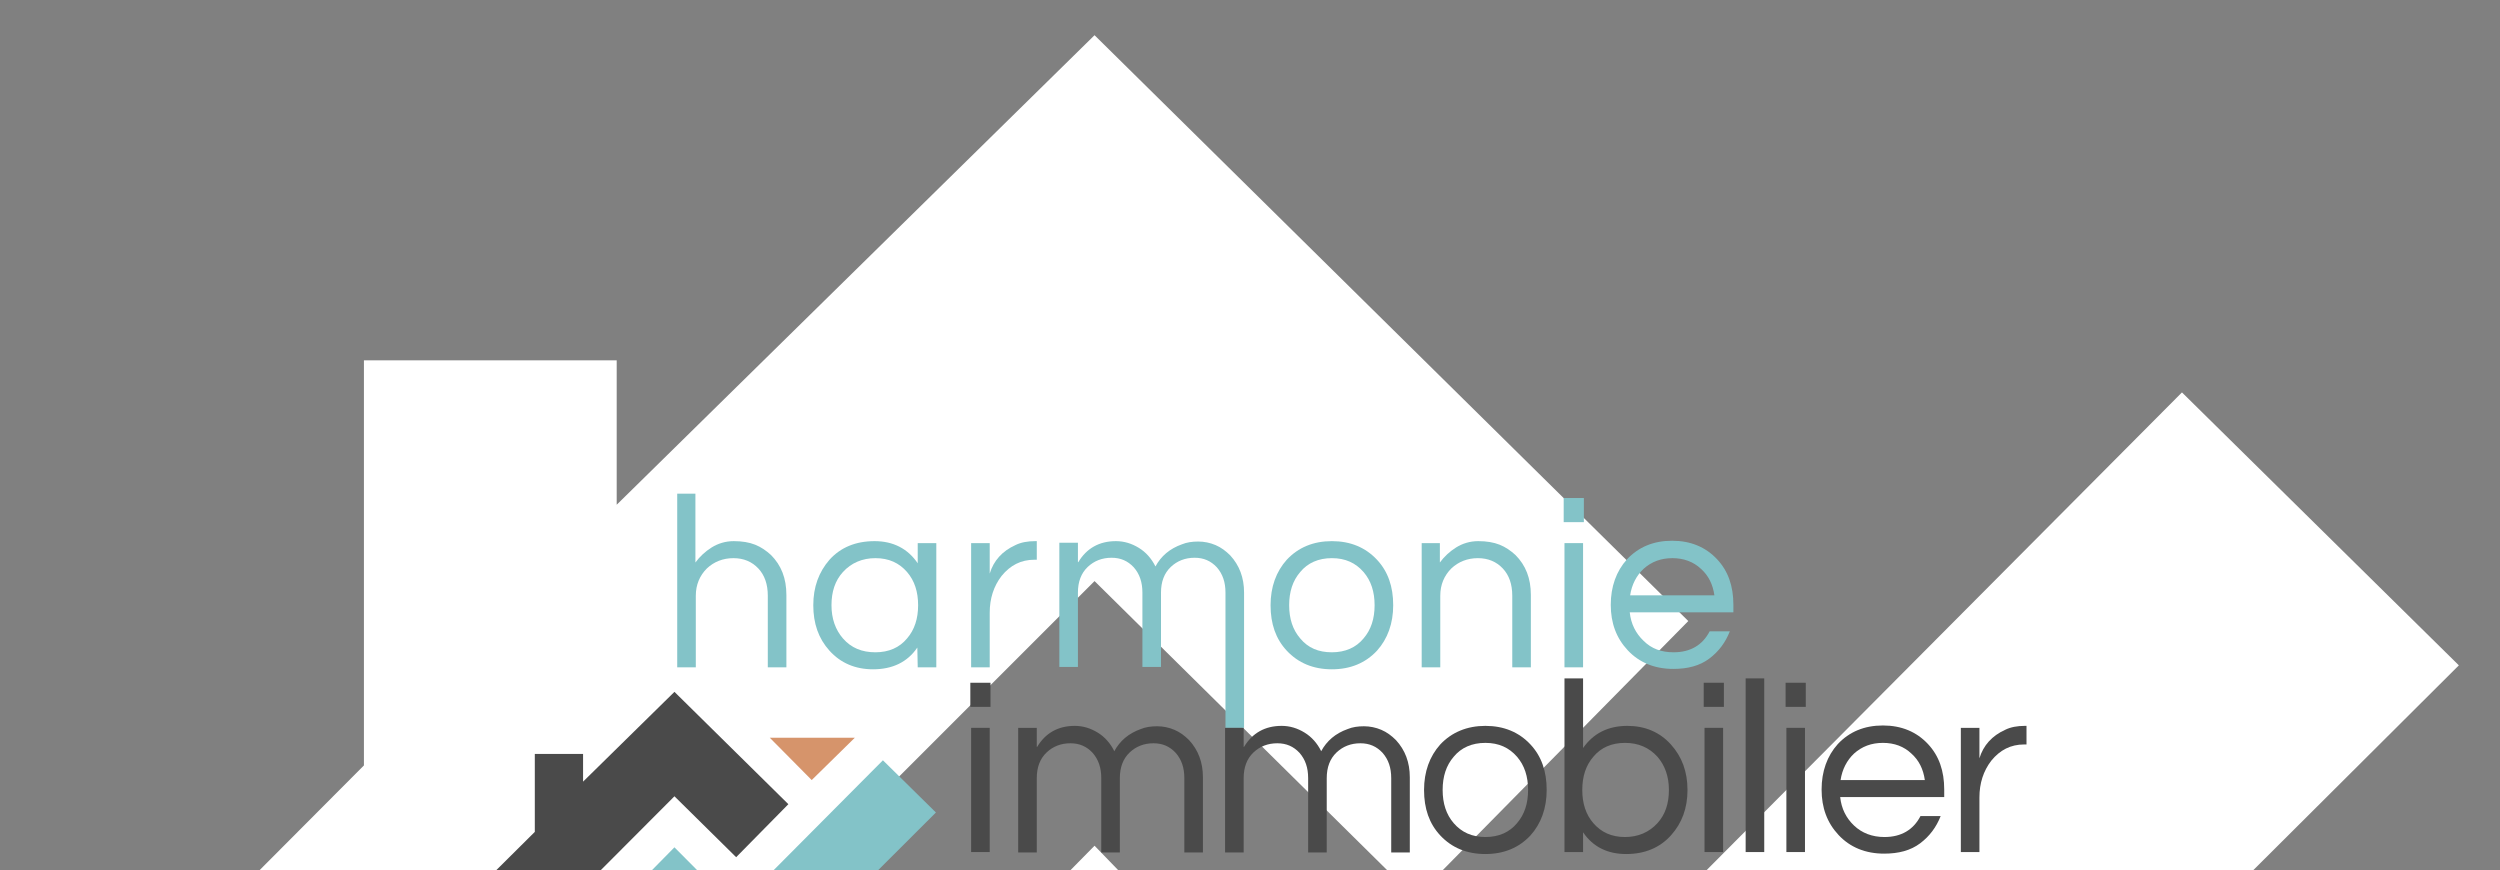 <?xml version="1.0" encoding="UTF-8"?> <!-- Generator: Adobe Illustrator 24.1.0, SVG Export Plug-In . SVG Version: 6.00 Build 0) --> <svg xmlns="http://www.w3.org/2000/svg" xmlns:xlink="http://www.w3.org/1999/xlink" version="1.1" id="Calque_1" x="0px" y="0px" viewBox="0 0 632 220" style="enable-background:new 0 0 632 220;" xml:space="preserve"><rect x="0" y="0" width="632" height="220" fill="#808080" stroke="none"/> <style type="text/css"> .st0{fill:#FFFFFF;} .st1{fill:#4A4A4A;} .st2{fill:#83C3C8;} .st3{fill:#D6946B;} </style> <g> <polygon class="st0" points="276.7,213.8 270.3,220.3 283,220.3 "></polygon> <g> <polygon class="st0" points="276.7,146.9 351,220.3 364.4,220.3 426.8,157 276.7,8.9 155.9,127.6 155.9,91.1 92,91.1 92,193.5 65.3,220.3 203.3,220.3 "></polygon> <polygon class="st0" points="621.6,168.2 551.6,99.2 431.1,220.3 569.3,220.3 "></polygon> </g> </g> <g> <polygon class="st1" points="120,225.4 135.2,210.3 135.2,190.6 147.4,190.6 147.4,197.6 170.5,174.9 199.3,203.3 186.1,216.7 170.5,201.3 133,238.9 "></polygon> <polygon class="st2" points="170.5,214.2 157.5,227.4 186.1,255.8 236.6,205.4 223.2,192.2 185.9,229.7 "></polygon> <g> <path class="st2" d="M175.8,124.8v17.4c1.1-1.5,2.5-2.8,4.1-3.8s3.5-1.6,5.6-1.6s3.9,0.3,5.4,0.9c1.5,0.6,2.8,1.5,4,2.6 c2.6,2.6,3.9,5.9,3.9,10.1v18.3h-4.7v-18.1c0-2.9-0.8-5.2-2.4-6.9c-1.6-1.7-3.7-2.6-6.3-2.6s-4.9,0.9-6.7,2.6 c-1.8,1.8-2.8,4.1-2.8,6.9v18.1h-4.7v-43.9C171.2,124.8,175.8,124.8,175.8,124.8z"></path> <path class="st2" d="M231.9,163.7c-2.5,3.7-6.3,5.5-11.2,5.5c-4.5,0-8.2-1.6-11-4.7c-2.8-3.1-4.1-6.9-4.1-11.5s1.4-8.4,4.1-11.5 c2.8-3.1,6.6-4.7,11.4-4.7c4.7,0,8.4,1.9,10.9,5.6v-5.1h4.7v31.4H232L231.9,163.7L231.9,163.7z M221.3,164.9c3.4,0,6.1-1.2,8-3.5 c1.9-2.2,2.8-5,2.8-8.4s-0.9-6.2-2.8-8.4c-2-2.3-4.6-3.5-8-3.5c-3.3,0-6.1,1.2-8.2,3.5c-2,2.2-2.9,5-2.9,8.4s1,6.2,2.9,8.4 C215.2,163.8,217.9,164.9,221.3,164.9z"></path> <path class="st2" d="M262.1,136.8v4.7h-0.6c-3.4,0-6.1,1.4-8.3,4.1c-2,2.6-3,5.7-3,9.3v13.8h-4.7v-31.4h4.7v7.7 c1-3.3,3.2-5.7,6.5-7.2c1.4-0.7,3.1-1,5-1L262.1,136.8L262.1,136.8z"></path> <path class="st2" d="M272.6,142.1c2.1-3.5,5.3-5.3,9.5-5.3c2.1,0,4,0.6,5.8,1.7c1.8,1.1,3.2,2.7,4.2,4.7c1.4-2.6,3.6-4.5,6.7-5.6 c1.2-0.5,2.6-0.7,4.1-0.7s3,0.3,4.4,0.9c1.4,0.6,2.6,1.5,3.7,2.6c2.3,2.5,3.5,5.6,3.5,9.4V184h-4.7v-34.2c0-2.6-0.7-4.7-2.2-6.4 c-1.5-1.6-3.3-2.4-5.6-2.4c-2.4,0-4.4,0.8-6,2.3c-1.7,1.6-2.5,3.8-2.5,6.5v18.8h-4.7v-18.8c0-2.6-0.7-4.7-2.2-6.4 c-1.5-1.6-3.3-2.4-5.6-2.4c-2.4,0-4.4,0.8-6,2.3c-1.7,1.6-2.5,3.8-2.5,6.5v18.8h-4.7v-31.4h4.7v4.9H272.6z"></path> <path class="st2" d="M336.7,136.8c4.7,0,8.5,1.6,11.4,4.7c2.8,3,4.1,6.8,4.1,11.5c0,4.6-1.4,8.5-4.1,11.5 c-2.9,3.1-6.7,4.7-11.4,4.7c-4.7,0-8.5-1.6-11.4-4.7c-2.8-3-4.1-6.8-4.1-11.5c0-4.6,1.4-8.5,4.1-11.5 C328.2,138.4,332,136.8,336.7,136.8z M336.7,164.9c3.4,0,6.1-1.2,8-3.5c1.9-2.2,2.8-5,2.8-8.4s-0.9-6.2-2.8-8.4 c-2-2.3-4.6-3.5-8-3.5s-6.1,1.2-8,3.5c-1.9,2.2-2.8,5-2.8,8.4s0.9,6.2,2.8,8.4C330.7,163.8,333.3,164.9,336.7,164.9z"></path> <path class="st2" d="M364,137.3v4.9c1.1-1.5,2.5-2.8,4.1-3.8s3.5-1.6,5.6-1.6s3.9,0.3,5.4,0.9c1.5,0.6,2.8,1.5,4,2.6 c2.6,2.6,3.9,5.9,3.9,10.1v18.3h-4.7v-18.1c0-2.9-0.8-5.2-2.4-6.9s-3.7-2.6-6.3-2.6c-2.6,0-4.9,0.9-6.7,2.6 c-1.8,1.8-2.8,4.1-2.8,6.9v18.1h-4.7v-31.4H364z"></path> <path class="st2" d="M400.4,125.9v6.1h-5.1v-6.1H400.4z M395.5,137.3h4.7v31.4h-4.7V137.3z"></path> <path class="st2" d="M423.1,164.9c4.2,0,7.3-1.8,9.1-5.3h5.1c-1.1,2.8-2.8,5.1-5.2,6.9c-2.4,1.8-5.4,2.6-9.1,2.6 c-4.7,0-8.6-1.6-11.5-4.7c-2.9-3.1-4.3-6.9-4.3-11.5s1.4-8.5,4.1-11.5c2.9-3.1,6.7-4.7,11.4-4.7c4.7,0,8.5,1.6,11.4,4.7 c2.8,3,4.1,6.8,4.1,11.5v1.9H412c0.3,2.9,1.5,5.3,3.5,7.2C417.5,164,420,164.9,423.1,164.9z M422.8,141.1c-2.9,0-5.3,0.9-7.3,2.7 c-1.8,1.7-3,4-3.4,6.7h21.3c-0.4-2.8-1.5-5-3.4-6.7C428.1,142,425.6,141.1,422.8,141.1z"></path> </g> <g> <path class="st1" d="M254.9,227.7l-0.9,0.7c-0.5-0.6-1.1-1.1-1.7-1.4c-0.7-0.3-1.4-0.5-2.2-0.5c-0.9,0-1.7,0.2-2.4,0.6 c-0.7,0.4-1.3,1-1.7,1.7s-0.6,1.5-0.6,2.4c0,1.3,0.5,2.5,1.4,3.4s2.1,1.3,3.5,1.3c1.5,0,2.8-0.6,3.9-1.8l0.9,0.7 c-0.6,0.7-1.2,1.2-2.1,1.6c-0.8,0.4-1.7,0.6-2.8,0.6c-1.9,0-3.5-0.6-4.6-1.9c-0.9-1.1-1.4-2.4-1.4-3.9c0-1.6,0.6-3,1.7-4.1 c1.1-1.1,2.6-1.7,4.3-1.7c1,0,2,0.2,2.8,0.6C253.7,226.4,254.4,226.9,254.9,227.7z"></path> <path class="st1" d="M260.8,225.6h1.1v4.6h5.6v-4.6h1.1v11h-1.1v-5.3h-5.6v5.3h-1.1V225.6z"></path> <path class="st1" d="M279.5,225.6l5.1,11h-1.2l-1.7-3.6H277l-1.7,3.6H274l5.2-11H279.5z M279.4,228l-1.9,4h3.8L279.4,228z"></path> <path class="st1" d="M289.5,236.7l1.6-11h0.2l4.5,9.1l4.4-9.1h0.2l1.6,11h-1.1l-1.1-7.9l-3.9,7.9h-0.3l-3.9-7.9l-1.1,7.9H289.5z"></path> <path class="st1" d="M313.1,225.4c1.7,0,3.1,0.6,4.2,1.7c1.1,1.1,1.7,2.5,1.7,4.1s-0.6,3-1.7,4.1s-2.5,1.7-4.1,1.7s-3-0.6-4.1-1.7 c-1.1-1.1-1.7-2.5-1.7-4.1c0-1.1,0.3-2,0.8-2.9s1.2-1.6,2.1-2.1C311.1,225.6,312.1,225.4,313.1,225.4z M313.1,226.4 c-0.8,0-1.6,0.2-2.3,0.6c-0.7,0.4-1.3,1-1.7,1.7c-0.4,0.7-0.6,1.5-0.6,2.4c0,1.3,0.5,2.4,1.4,3.3s2,1.4,3.3,1.4 c0.9,0,1.6-0.2,2.4-0.6c0.7-0.4,1.3-1,1.7-1.7c0.4-0.7,0.6-1.5,0.6-2.4s-0.2-1.7-0.6-2.4s-1-1.3-1.7-1.7 C314.8,226.6,314,226.4,313.1,226.4z"></path> <path class="st1" d="M324.9,236.7v-11h0.2l7.3,8.5v-8.5h1.1v11h-0.2l-7.3-8.4v8.4H324.9z"></path> <path class="st1" d="M339.8,225.6h1.1v11h-1.1V225.6z"></path> <path class="st1" d="M346.5,225.6h1.3l2.6,4.3l2.7-4.3h1.3l-3.3,5.3l3.5,5.7h-1.3l-2.9-4.7l-2.9,4.7h-1.3l3.5-5.7L346.5,225.6z"></path> <path class="st1" d="M367.6,236.7l1.6-11h0.2l4.5,9.1l4.4-9.1h0.2l1.6,11H379l-1.1-7.9l-3.9,7.9h-0.3l-3.9-7.9l-1.1,7.9H367.6z"></path> <path class="st1" d="M391.1,225.4c1.7,0,3.1,0.6,4.2,1.7c1.1,1.1,1.7,2.5,1.7,4.1s-0.6,3-1.7,4.1s-2.5,1.7-4.1,1.7s-3-0.6-4.1-1.7 c-1.1-1.1-1.7-2.5-1.7-4.1c0-1.1,0.3-2,0.8-2.9s1.2-1.6,2.1-2.1C389.1,225.6,390.1,225.4,391.1,225.4z M391.2,226.4 c-0.8,0-1.6,0.2-2.3,0.6c-0.7,0.4-1.3,1-1.7,1.7c-0.4,0.7-0.6,1.5-0.6,2.4c0,1.3,0.5,2.4,1.4,3.3c0.9,0.9,2,1.4,3.3,1.4 c0.9,0,1.6-0.2,2.4-0.6c0.7-0.4,1.3-1,1.7-1.7c0.4-0.7,0.6-1.5,0.6-2.4s-0.2-1.7-0.6-2.4s-1-1.3-1.7-1.7 C392.8,226.6,392,226.4,391.2,226.4z"></path> <path class="st1" d="M402.9,236.7v-11h0.2l7.3,8.5v-8.5h1.1v11h-0.2l-7.3-8.4v8.4H402.9z"></path> <path class="st1" d="M416.8,226.7v-1.1h6v1.1h-2.5v10h-1.1v-10H416.8z"></path> <path class="st1" d="M427.3,232.1h4.1v0.9h-4.1V232.1z"></path> <path class="st1" d="M437,225.6h2.2c0.9,0,1.5,0.1,2,0.3s0.8,0.5,1.1,1c0.3,0.4,0.4,0.9,0.4,1.4s-0.1,0.9-0.4,1.3 c-0.2,0.4-0.6,0.7-1.1,1c0.6,0.2,1,0.4,1.3,0.7s0.5,0.6,0.7,1s0.3,0.8,0.3,1.2c0,0.9-0.3,1.6-1,2.2c-0.6,0.6-1.5,0.9-2.6,0.9h-3 v-11H437z M438.1,226.7v3.5h0.6c0.8,0,1.3-0.1,1.7-0.2c0.4-0.1,0.6-0.4,0.9-0.7c0.2-0.3,0.3-0.6,0.3-1c0-0.5-0.2-0.9-0.5-1.2 c-0.4-0.3-0.9-0.4-1.7-0.4L438.1,226.7L438.1,226.7z M438.1,231.4v4.2h1.4c0.8,0,1.4-0.1,1.8-0.2c0.4-0.2,0.7-0.4,0.9-0.7 c0.2-0.3,0.3-0.7,0.3-1.1c0-0.5-0.2-0.9-0.5-1.3c-0.3-0.4-0.8-0.6-1.3-0.7c-0.4-0.1-1-0.1-2-0.1L438.1,231.4L438.1,231.4z"></path> <path class="st1" d="M449.5,225.6h1.1v10h4.2v1.1h-5.3L449.5,225.6L449.5,225.6z"></path> <path class="st1" d="M464.7,225.6l5.1,11h-1.2L467,233h-4.8l-1.7,3.6h-1.2l5.2-11H464.7z M464.6,228l-1.9,4h3.8L464.6,228z"></path> <path class="st1" d="M475.3,236.7v-11h0.2l7.3,8.5v-8.5h1.1v11h-0.2l-7.3-8.4v8.4H475.3z"></path> <path class="st1" d="M500.6,227.7l-0.9,0.7c-0.5-0.6-1.1-1.1-1.7-1.4c-0.7-0.3-1.4-0.5-2.2-0.5c-0.9,0-1.7,0.2-2.4,0.6 c-0.7,0.4-1.3,1-1.7,1.7c-0.4,0.7-0.6,1.5-0.6,2.4c0,1.3,0.5,2.5,1.4,3.4s2.1,1.3,3.5,1.3c1.5,0,2.8-0.6,3.9-1.8l0.9,0.7 c-0.6,0.7-1.2,1.2-2.1,1.6c-0.8,0.4-1.7,0.6-2.8,0.6c-1.9,0-3.5-0.6-4.6-1.9c-0.9-1.1-1.4-2.4-1.4-3.9c0-1.6,0.6-3,1.7-4.1 s2.6-1.7,4.3-1.7c1,0,2,0.2,2.8,0.6C499.4,226.4,500.1,226.9,500.6,227.7z"></path> </g> <path class="st1" d="M250.4,172.6v6.1h-5.1v-6.1H250.4z M245.5,184h4.7v31.4h-4.7V184z"></path> <path class="st1" d="M262.2,188.8c2.1-3.5,5.3-5.3,9.5-5.3c2.1,0,4,0.6,5.8,1.7c1.8,1.1,3.2,2.7,4.2,4.7c1.4-2.6,3.6-4.5,6.7-5.6 c1.2-0.5,2.6-0.7,4.1-0.7s3,0.3,4.4,0.9c1.4,0.6,2.6,1.5,3.7,2.6c2.3,2.5,3.5,5.6,3.5,9.4v19h-4.7v-18.8c0-2.6-0.7-4.7-2.2-6.4 c-1.5-1.6-3.3-2.4-5.6-2.4c-2.4,0-4.4,0.8-6,2.3c-1.7,1.6-2.5,3.8-2.5,6.5v18.8h-4.7v-18.8c0-2.6-0.7-4.7-2.2-6.4 c-1.5-1.6-3.3-2.4-5.6-2.4c-2.4,0-4.4,0.8-6,2.3c-1.7,1.6-2.5,3.8-2.5,6.5v18.8h-4.7V184h4.7v4.8H262.2z"></path> <path class="st1" d="M314.5,188.8c2.1-3.5,5.3-5.3,9.5-5.3c2.1,0,4,0.6,5.8,1.7c1.8,1.1,3.2,2.7,4.2,4.7c1.4-2.6,3.6-4.5,6.7-5.6 c1.2-0.5,2.6-0.7,4.1-0.7s3,0.3,4.4,0.9c1.4,0.6,2.6,1.5,3.7,2.6c2.3,2.5,3.5,5.6,3.5,9.4v19h-4.7v-18.8c0-2.6-0.7-4.7-2.2-6.4 c-1.5-1.6-3.3-2.4-5.6-2.4c-2.4,0-4.4,0.8-6,2.3c-1.7,1.6-2.5,3.8-2.5,6.5v18.8h-4.7v-18.8c0-2.6-0.7-4.7-2.2-6.4 c-1.5-1.6-3.3-2.4-5.6-2.4c-2.4,0-4.4,0.8-6,2.3c-1.7,1.6-2.5,3.8-2.5,6.5v18.8h-4.7V184h4.7v4.8H314.5z"></path> <path class="st1" d="M375.5,183.5c4.7,0,8.5,1.6,11.4,4.7c2.8,3,4.1,6.8,4.1,11.5c0,4.6-1.4,8.5-4.1,11.5 c-2.9,3.1-6.7,4.7-11.4,4.7c-4.7,0-8.5-1.6-11.4-4.7c-2.8-3-4.1-6.8-4.1-11.5c0-4.6,1.4-8.5,4.1-11.5 C367,185.1,370.9,183.5,375.5,183.5z M375.5,211.6c3.4,0,6.1-1.2,8-3.5c1.9-2.2,2.8-5,2.8-8.4s-0.9-6.2-2.8-8.4 c-2-2.3-4.6-3.5-8-3.5s-6.1,1.2-8,3.5c-1.9,2.2-2.8,5-2.8,8.4s0.9,6.2,2.8,8.4C369.5,210.4,372.1,211.6,375.5,211.6z"></path> <path class="st1" d="M400.2,189.1c2.6-3.7,6.3-5.6,11.2-5.6c4.5,0,8.2,1.6,11,4.7c2.8,3.1,4.2,6.9,4.2,11.5s-1.4,8.4-4.2,11.5 c-2.8,3.1-6.6,4.7-11.3,4.7c-4.7,0-8.4-1.8-10.9-5.5v5h-4.7v-43.9h4.7L400.2,189.1L400.2,189.1z M410.8,211.6 c3.3,0,6.1-1.2,8.2-3.5c2-2.2,2.9-5,2.9-8.4s-1-6.2-2.9-8.4c-2.1-2.3-4.8-3.5-8.2-3.5c-3.4,0-6.1,1.2-8,3.5c-1.9,2.2-2.8,5-2.8,8.4 s0.9,6.2,2.8,8.4C404.8,210.4,407.4,211.6,410.8,211.6z"></path> <path class="st1" d="M435.8,172.6v6.1h-5.1v-6.1H435.8z M430.9,184h4.7v31.4h-4.7V184z"></path> <path class="st1" d="M446,215.4h-4.7v-43.9h4.7V215.4z"></path> <path class="st1" d="M456.5,172.6v6.1h-5.1v-6.1H456.5z M451.6,184h4.7v31.4h-4.7V184z"></path> <path class="st1" d="M476.4,211.6c4.2,0,7.3-1.8,9.1-5.3h5.1c-1.1,2.8-2.8,5.1-5.2,6.9c-2.4,1.8-5.4,2.6-9.1,2.6 c-4.7,0-8.6-1.6-11.5-4.7c-2.9-3.1-4.3-6.9-4.3-11.5s1.4-8.5,4.1-11.5c2.9-3.1,6.7-4.7,11.4-4.7c4.7,0,8.5,1.6,11.4,4.7 c2.8,3,4.1,6.8,4.1,11.5v1.9h-26.3c0.3,2.9,1.5,5.3,3.5,7.2C470.7,210.6,473.3,211.6,476.4,211.6z M476,187.8 c-2.9,0-5.3,0.9-7.3,2.7c-1.8,1.7-3,4-3.4,6.7h21.3c-0.4-2.8-1.5-5-3.4-6.7C481.3,188.7,478.9,187.8,476,187.8z"></path> <path class="st1" d="M512.3,183.5v4.7h-0.6c-3.4,0-6.1,1.4-8.3,4.1c-2,2.6-3,5.7-3,9.3v13.8h-4.7V184h4.7v7.7 c1-3.3,3.2-5.7,6.5-7.2c1.4-0.7,3.1-1,5-1H512.3z"></path> <polygon class="st3" points="205.2,197.2 216.1,186.5 194.6,186.5 "></polygon> </g> </svg> 